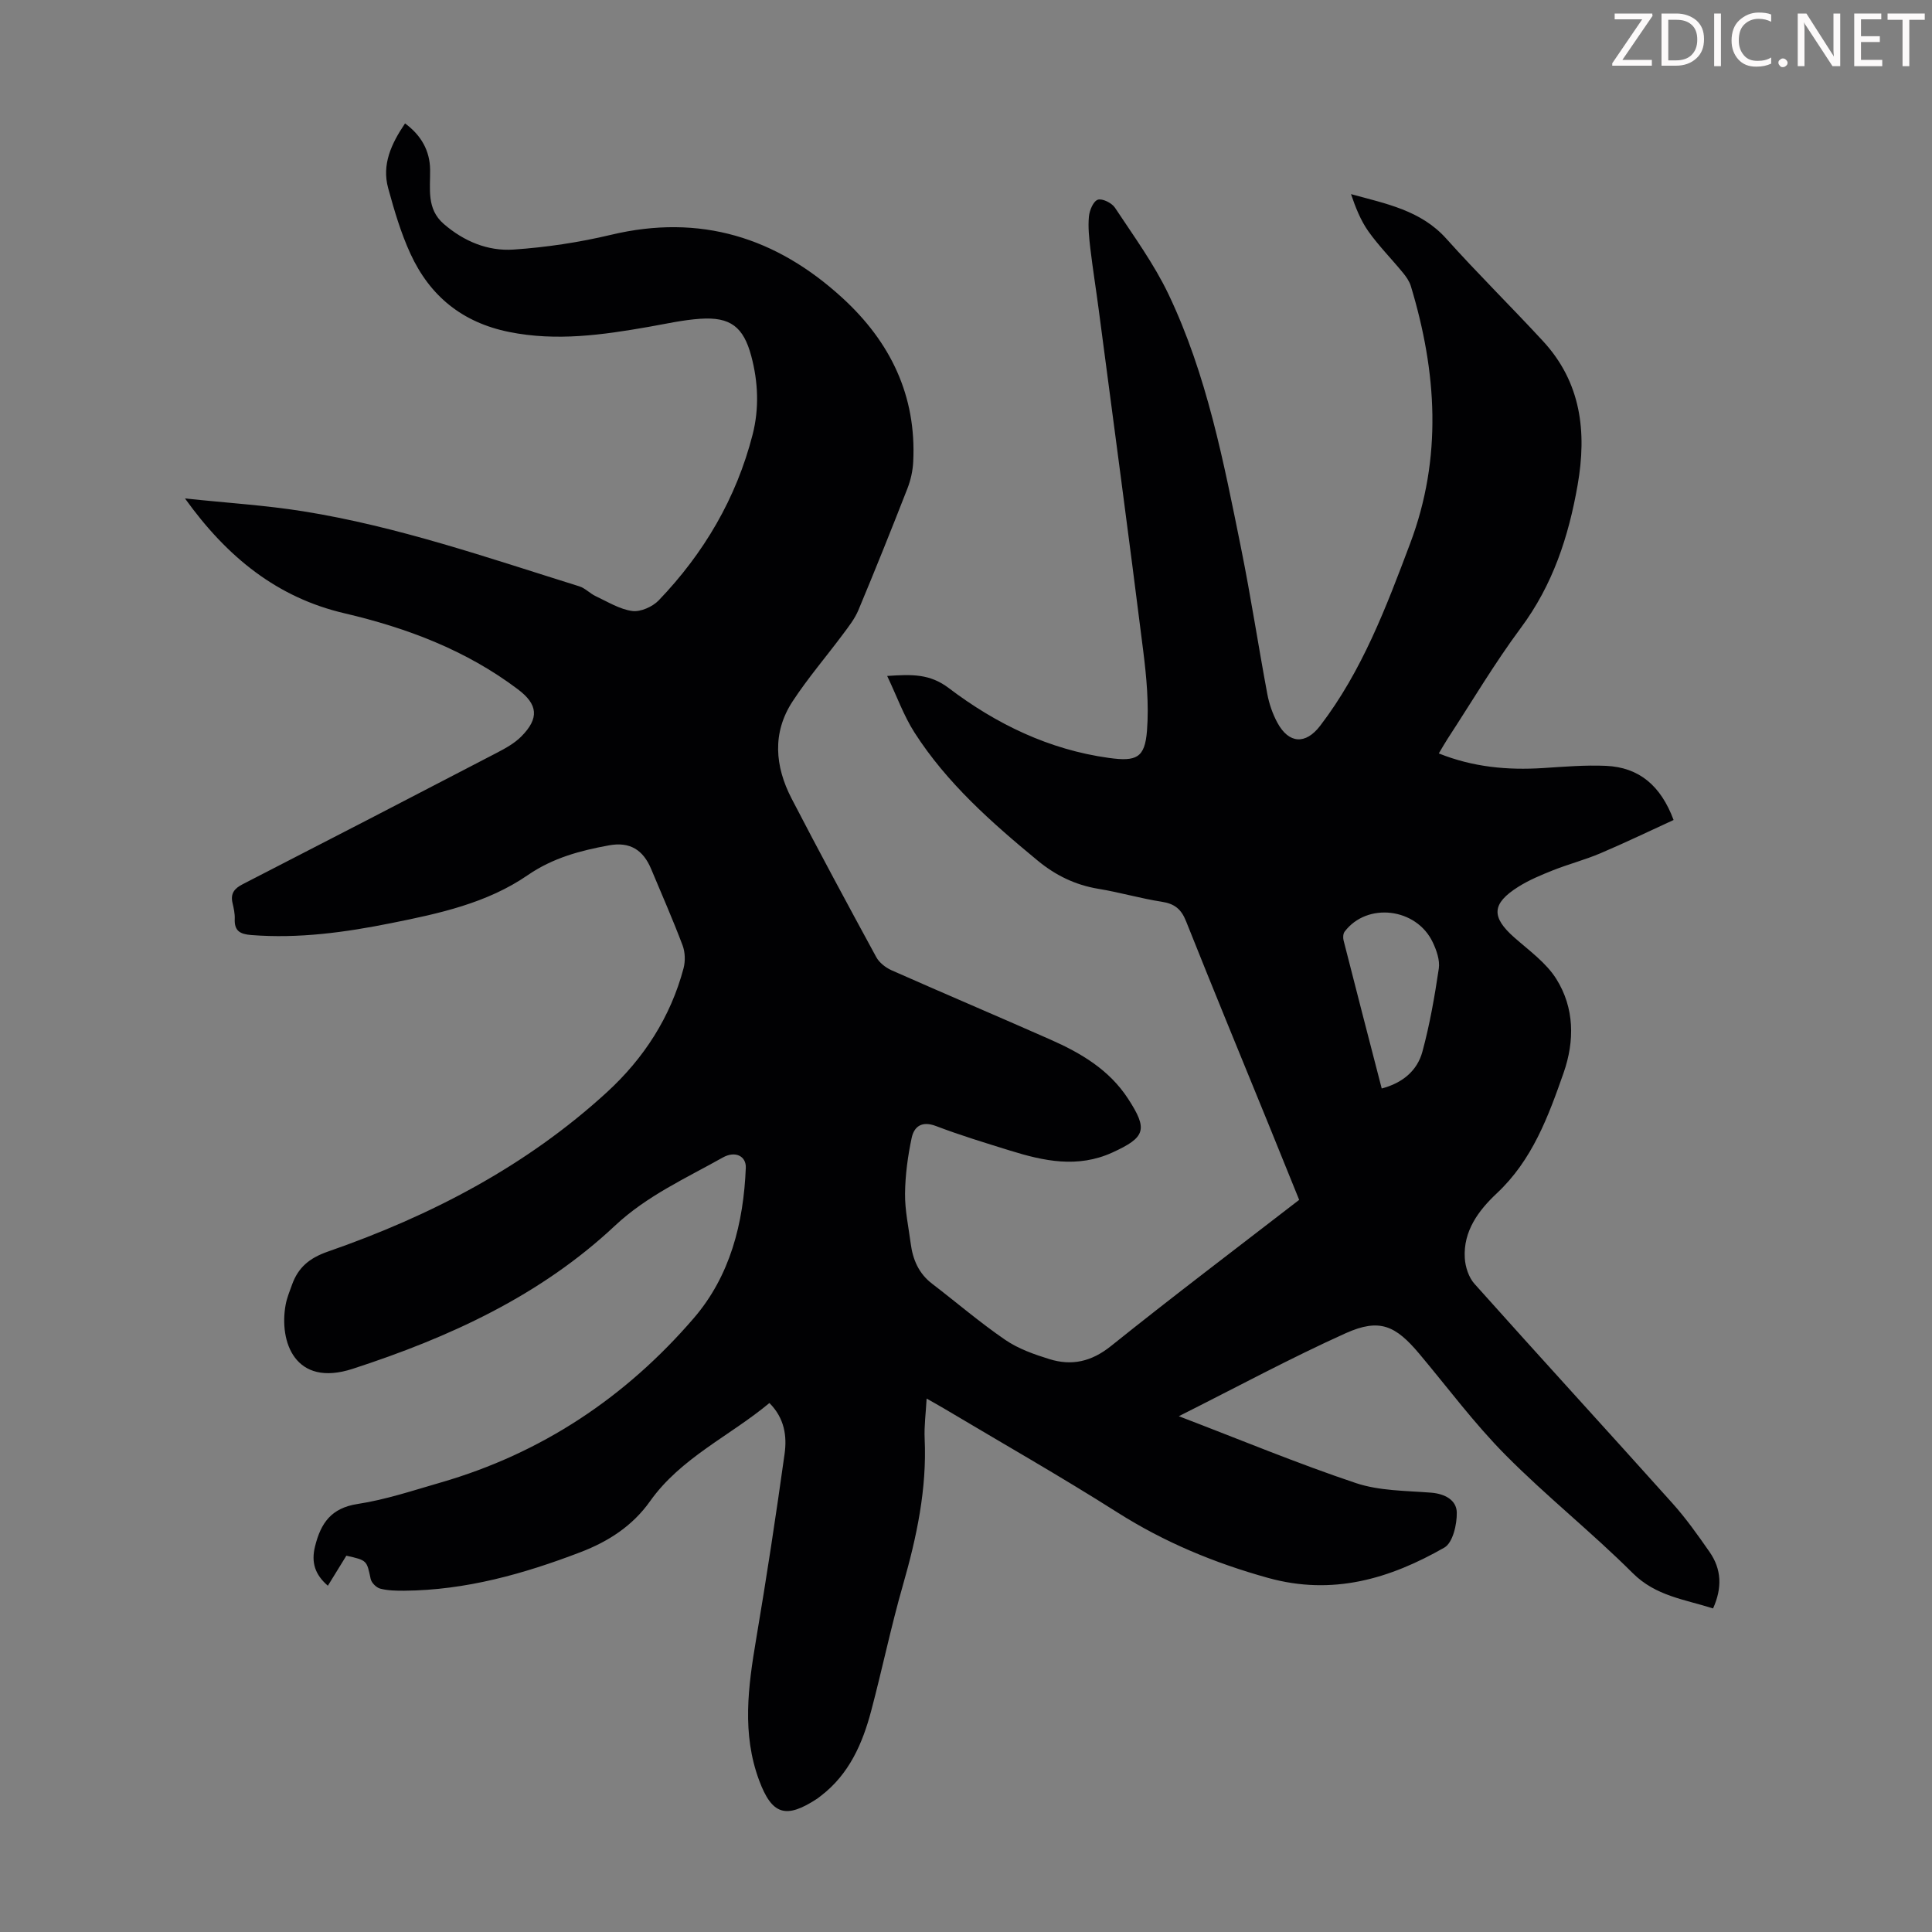 <svg enable-background="new 0 0 400 400" viewBox="0 0 400 400" xmlns="http://www.w3.org/2000/svg"><rect x="0" y="0" width="400" height="400" fill="#808080" stroke="none"/><g fill="#fcfafa"><path d="m342.2 3.2-6.3 9.2h6.1v1.2h-8.2v-.5l6.2-9.1h-5.7v-1.2h7.8v.4z"/><path d="m344 13.7v-10.9h3.1c1.6 0 3 .5 4.1 1.4 1.1 1 1.6 2.2 1.6 3.9s-.5 3-1.6 4-2.5 1.5-4.2 1.5h-3zm1.4-9.6v8.4h1.6c1.4 0 2.5-.4 3.2-1.1.8-.8 1.2-1.8 1.2-3.2s-.4-2.4-1.2-3.1-1.8-1-3.1-1z"/><path d="m356.3 2.8v10.9h-1.4v-10.9z"/><path d="m366.6 13.2c-.8.4-1.8.6-3 .6-1.6 0-2.8-.5-3.7-1.5s-1.4-2.3-1.4-3.9c0-1.7.5-3.2 1.6-4.2s2.4-1.6 4-1.6c1 0 1.9.1 2.6.4v1.5c-.8-.4-1.6-.6-2.6-.6-1.2 0-2.2.4-3 1.2s-1.1 1.9-1.1 3.3c0 1.3.4 2.3 1.1 3.1s1.6 1.1 2.8 1.1c1.1 0 2-.2 2.8-.7v1.3z"/><path d="m368.2 13c0-.3.1-.5.3-.6.2-.2.4-.3.6-.3.3 0 .5.1.7.3s.3.4.3.6-.1.5-.3.6c-.2.2-.4.3-.7.3s-.5-.1-.6-.3c-.2-.2-.3-.4-.3-.6z"/><path d="m381.1 13.7h-1.7l-5.5-8.4c-.2-.2-.3-.5-.4-.7 0 .2.1.8.1 1.5v7.6h-1.4v-10.9h1.8l5.3 8.3c.3.4.4.6.4.8 0-.3-.1-.8-.1-1.6v-7.5h1.4v10.9z"/><path d="m389.7 13.7h-5.8v-10.9h5.6v1.2h-4.2v3.5h3.9v1.2h-3.9v3.7h4.4z"/><path d="m398.4 4.1h-3.1v9.6h-1.4v-9.6h-3.1v-1.3h7.7v1.3z"/></g><path d="m244.06 293.21c12.81 4.9 24.59 9.8 36.65 13.84 4.87 1.63 10.35 1.58 15.58 1.99 2.87.23 5.26 1.54 5.32 4.08.06 2.48-.83 6.3-2.57 7.29-11.31 6.46-23.12 10-36.53 6.27-11.1-3.09-21.42-7.37-31.15-13.54-11.8-7.49-23.96-14.4-35.97-21.56-1.03-.61-2.08-1.19-3.54-2.02-.17 3.05-.53 5.69-.41 8.31.48 10.43-1.66 20.4-4.51 30.35-2.46 8.58-4.27 17.35-6.56 25.99-1.8 6.79-4.56 13.1-10.37 17.57-.27.2-.52.42-.8.61-6.52 4.28-9.38 3.35-12.04-3.81-3.58-9.65-2.27-19.35-.62-29.14 2.16-12.78 4.11-25.59 5.9-38.43.51-3.65.01-7.37-3.14-10.53-8.25 6.87-18.33 11.33-24.72 20.34-3.64 5.13-8.64 8.34-14.39 10.54-11.75 4.5-23.77 7.88-36.48 7.98-1.67.01-3.4-.02-4.99-.43-.8-.21-1.81-1.21-1.98-2.02-.81-3.82-.72-3.84-5.03-4.8-1.22 1.99-2.49 4.05-3.83 6.22-2.66-2.3-3.49-4.81-2.65-8.17 1.2-4.82 3.34-7.92 8.82-8.76 5.82-.89 11.5-2.8 17.19-4.44 20.89-6.04 38.31-17.66 52.39-34.02 7.54-8.75 10.32-19.68 10.78-31.14.1-2.41-2.17-3.58-4.76-2.13-7.68 4.31-15.74 7.94-22.32 14.11-15.51 14.55-34.36 23.15-54.31 29.64-11.96 3.89-15.28-5.63-13.88-13.27.26-1.42.83-2.78 1.32-4.15 1.28-3.55 3.56-5.5 7.39-6.84 21.3-7.4 41.08-17.67 57.83-33.03 7.62-6.99 13.15-15.52 15.84-25.63.39-1.48.34-3.34-.2-4.76-2.01-5.33-4.31-10.55-6.51-15.81-1.66-3.96-4.4-5.68-8.72-4.89-5.92 1.08-11.63 2.59-16.81 6.16-8.45 5.82-18.38 7.96-28.27 9.94-9.56 1.92-19.17 3.24-28.98 2.47-2.31-.18-3.53-.83-3.43-3.32.05-1.1-.21-2.23-.46-3.32-.45-1.96.37-3 2.12-3.89 17.59-9.03 35.16-18.12 52.7-27.25 1.76-.92 3.59-1.94 4.97-3.33 3.75-3.78 3.45-6.64-.71-9.77-10.74-8.1-22.96-12.71-35.96-15.75-13.78-3.23-24.16-11.49-32.96-23.76 8.77.93 16.66 1.41 24.42 2.65 19.61 3.13 38.33 9.65 57.21 15.54 1.22.38 2.21 1.48 3.4 2.04 2.48 1.16 4.96 2.72 7.57 3.07 1.72.23 4.19-.87 5.47-2.19 9.37-9.77 16.07-21.15 19.45-34.33 1.38-5.4 1.16-10.87-.28-16.27-1.61-6.02-4.31-8.14-10.58-7.71-3.55.24-7.07 1.04-10.59 1.66-9.6 1.68-19.15 3.05-28.96 1.07-9.71-1.96-16.41-7.45-20.43-16.19-1.99-4.32-3.35-8.97-4.61-13.57-1.35-4.91.63-9.19 3.49-13.42 3.32 2.45 5.14 5.62 5.19 9.58.05 4.01-.76 8.12 2.82 11.23 4.16 3.6 9.11 5.67 14.45 5.31 6.76-.46 13.57-1.48 20.16-3.05 18.47-4.41 34.25.52 47.95 13.08 9.91 9.08 15.34 20.23 14.64 33.92-.09 1.85-.52 3.77-1.19 5.5-3.29 8.43-6.66 16.83-10.15 25.18-.75 1.8-2.02 3.42-3.2 5-3.46 4.65-7.26 9.07-10.43 13.91-4.27 6.52-3.66 13.46-.21 20.12 5.71 11.01 11.6 21.93 17.53 32.83.63 1.16 1.95 2.18 3.18 2.73 10.93 4.84 21.94 9.51 32.87 14.34 6.3 2.78 12.16 6.23 16.06 12.21 4.19 6.42 3.65 8.03-3.21 11.17-7.2 3.29-14.22 1.78-21.25-.41-5.12-1.59-10.26-3.15-15.27-5.06-2.9-1.11-4.53.04-5.05 2.45-.8 3.78-1.33 7.68-1.37 11.53-.04 3.44.72 6.89 1.17 10.32.43 3.32 1.65 6.21 4.42 8.33 5.05 3.87 9.91 8.04 15.15 11.63 2.7 1.85 5.98 3.01 9.15 3.99 4.64 1.44 8.71.53 12.75-2.71 12.74-10.22 25.77-20.07 38.96-30.26-2.1-5.17-4.17-10.31-6.26-15.45-5.74-14.07-11.54-28.12-17.16-42.24-.99-2.5-2.37-3.62-5.01-4.03-4.41-.68-8.73-1.96-13.14-2.68-4.78-.79-8.86-2.78-12.58-5.85-9.52-7.86-18.77-16.01-25.49-26.5-2.24-3.5-3.66-7.52-5.66-11.72 5.15-.35 8.83-.47 12.77 2.52 9.78 7.42 20.74 12.74 33.13 14.45 5.71.79 7.45-.01 7.89-5.62.43-5.5-.1-11.14-.79-16.64-2.95-23.53-6.11-47.03-9.2-70.53-.55-4.21-1.23-8.41-1.73-12.63-.26-2.21-.51-4.48-.3-6.68.12-1.27.91-3.16 1.84-3.47s2.9.67 3.55 1.65c3.87 5.86 8.07 11.61 11.08 17.91 7.96 16.69 11.43 34.76 15.06 52.73 2.01 9.97 3.53 20.03 5.4 30.03.38 2.05 1.1 4.13 2.09 5.96 2.37 4.37 5.84 4.57 8.85.64 8.69-11.35 13.66-24.53 18.63-37.73 6.71-17.79 5.53-35.53.15-53.31-.31-1.01-.98-1.97-1.67-2.8-2.34-2.85-4.96-5.5-7.1-8.5-1.62-2.28-2.67-4.96-3.62-7.74 7.26 2 14.45 3.34 19.72 9.21 6.49 7.24 13.43 14.07 20.03 21.22 7.9 8.56 9.1 18.78 7.17 29.8-1.87 10.7-5.14 20.68-11.76 29.58-5.46 7.35-10.14 15.28-15.16 22.96-.59.91-1.12 1.86-1.82 3.03 7.12 2.85 14.24 3.49 21.56 3.03 4.34-.28 8.71-.65 13.05-.46 6.85.31 11.34 4.08 14 11.21-5.09 2.33-10.08 4.74-15.17 6.9-3.18 1.35-6.56 2.23-9.77 3.5-2.48.99-5 2.03-7.24 3.45-5.51 3.48-5.59 6.24-.82 10.46 3.07 2.71 6.62 5.24 8.73 8.62 3.74 5.98 3.81 12.81 1.49 19.44-3.18 9.07-6.48 18.05-13.83 24.93-3.75 3.52-6.97 7.79-6.62 13.42.11 1.83.82 4 2.02 5.33 13.57 15.19 27.34 30.21 40.94 45.38 2.83 3.15 5.3 6.64 7.72 10.12 2.49 3.57 2.64 7.44.72 11.69-5.9-1.89-11.86-2.55-16.64-7.32-8.47-8.45-17.9-15.94-26.32-24.44-6.44-6.49-11.94-13.91-17.84-20.94-4.96-5.91-8.25-7.41-15.22-4.3-11.52 5.19-22.63 11.2-34.59 17.2zm42.01-67.85c4.3-1.13 7.35-3.67 8.42-7.61 1.53-5.64 2.54-11.44 3.4-17.23.25-1.72-.47-3.78-1.26-5.44-3.39-7.14-13.61-8.33-18.24-2.19-.32.42-.36 1.24-.22 1.8 2.6 10.23 5.25 20.44 7.9 30.67z" fill="#010103"/></svg>